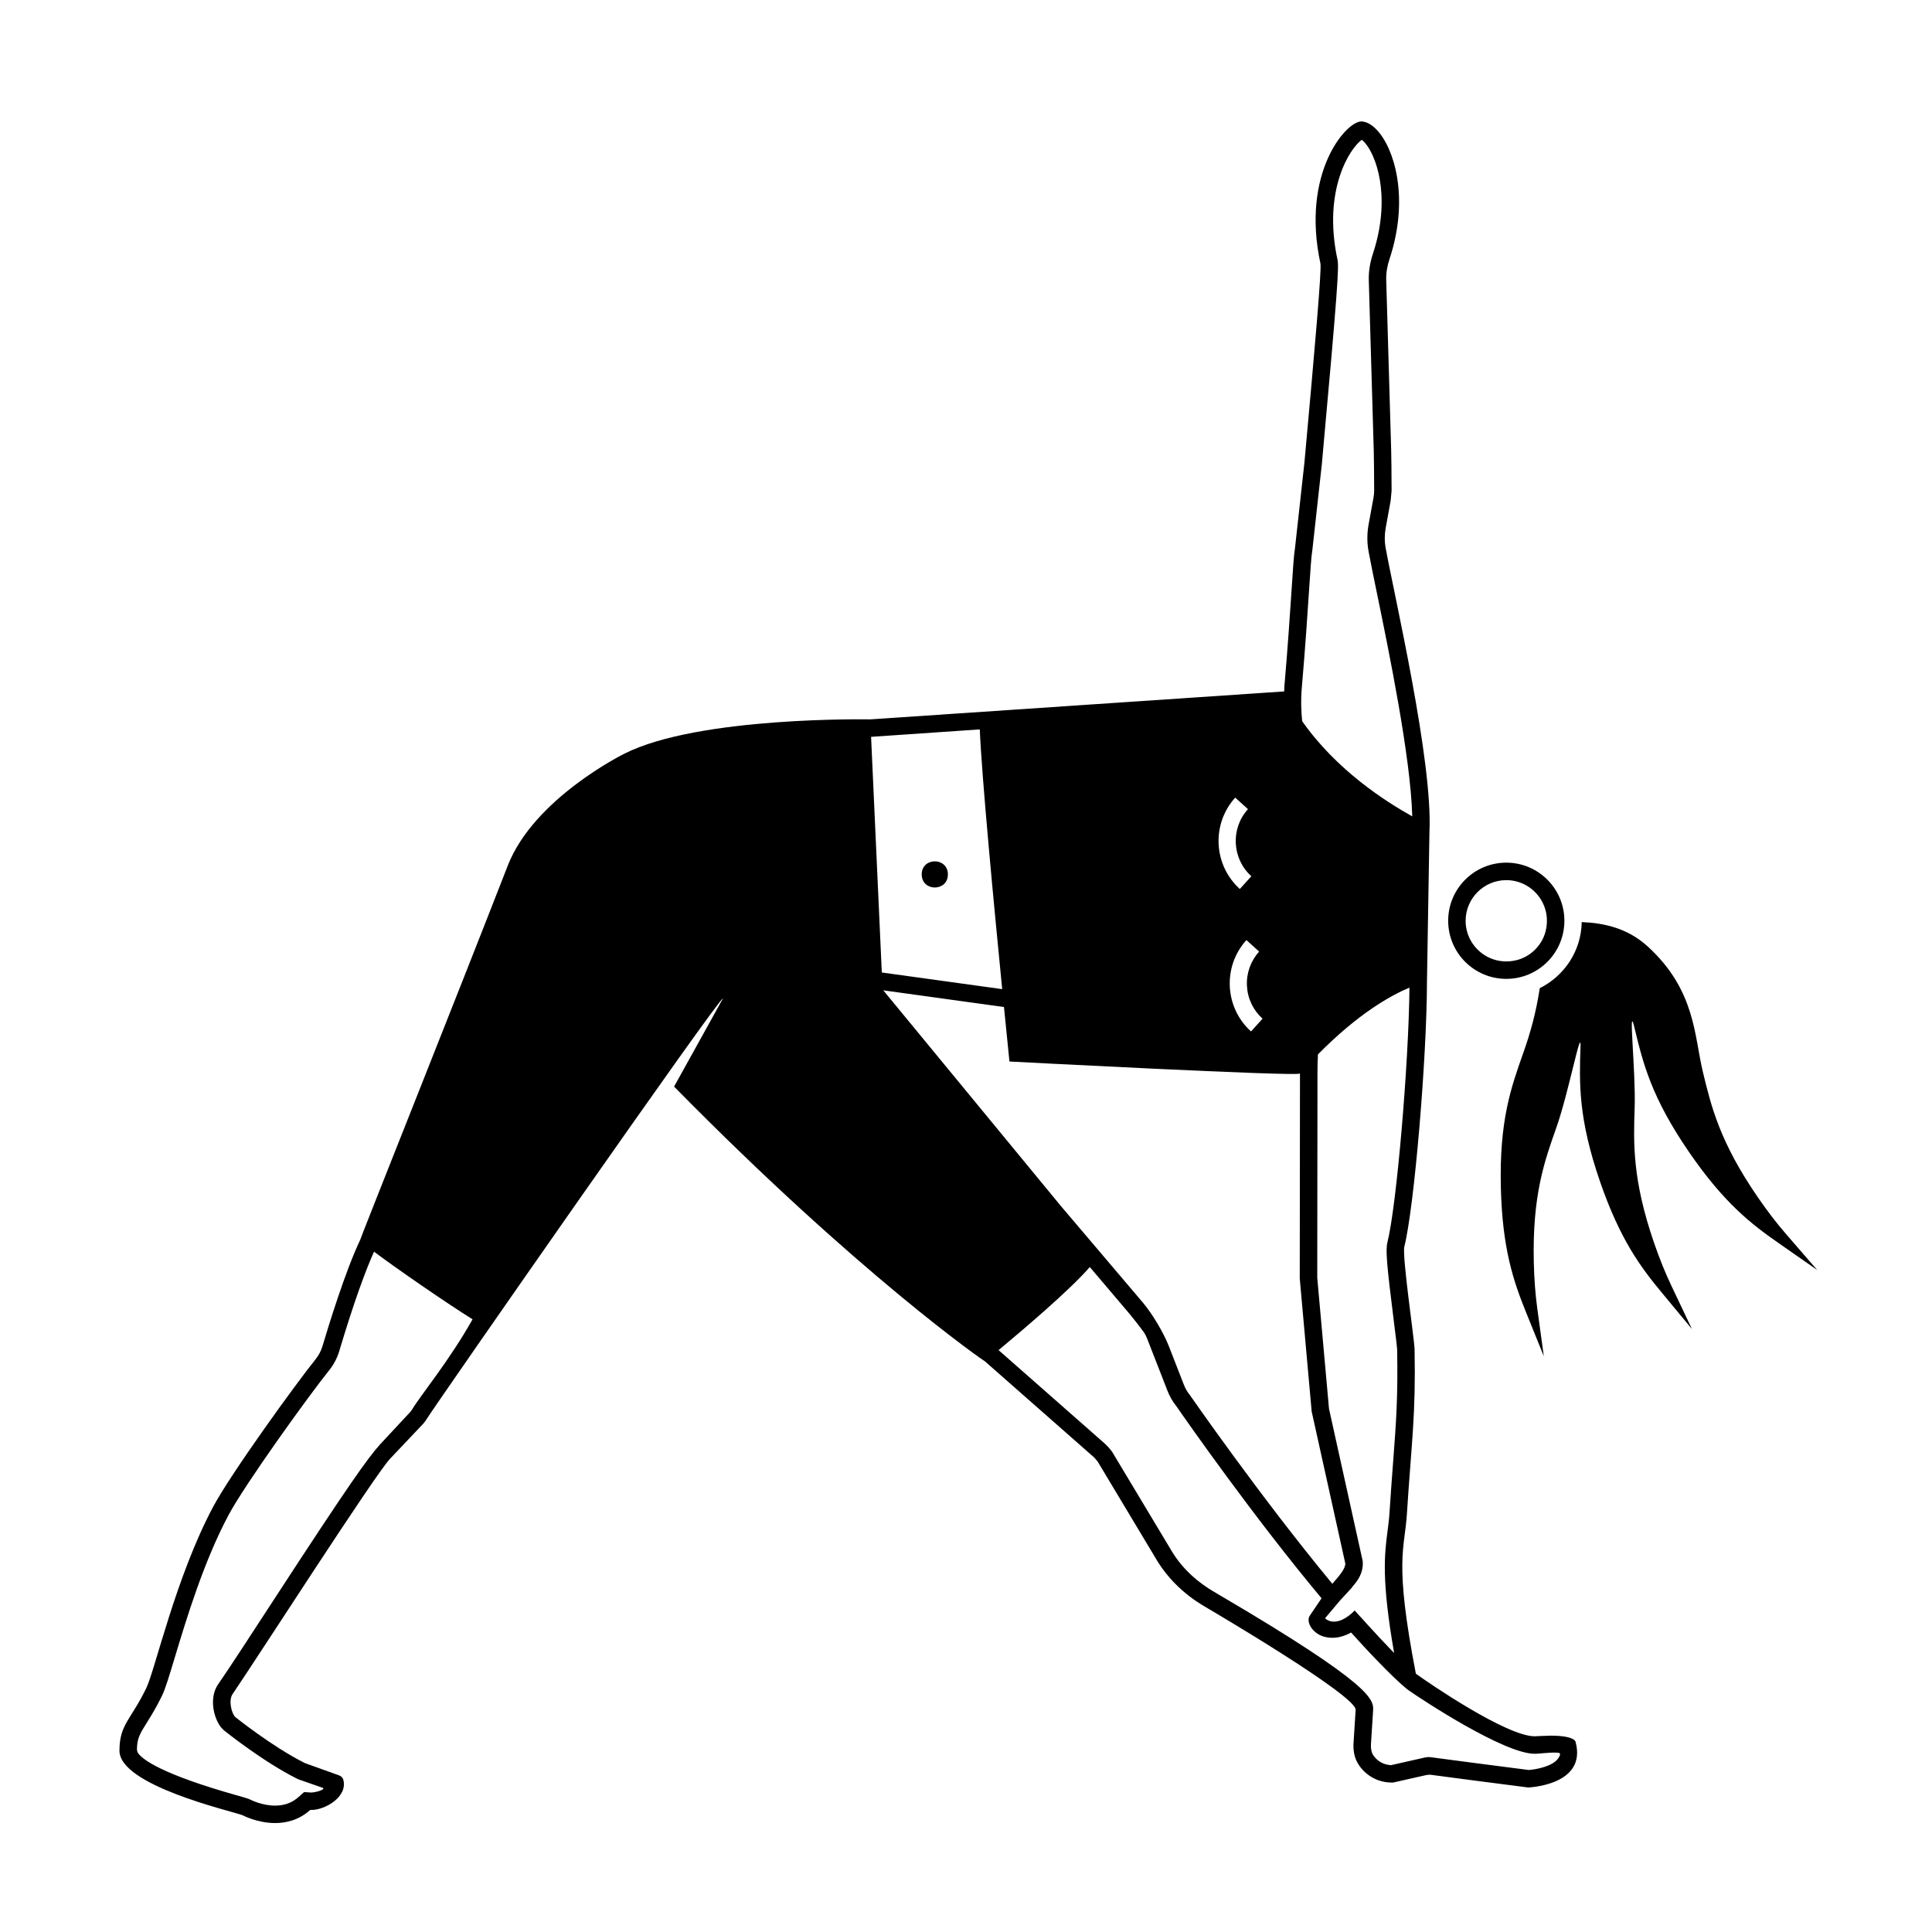 <?xml version="1.0" encoding="UTF-8"?>
<!-- Uploaded to: ICON Repo, www.svgrepo.com, Generator: ICON Repo Mixer Tools -->
<svg fill="#000000" width="800px" height="800px" version="1.1" viewBox="144 144 512 512" xmlns="http://www.w3.org/2000/svg">
 <g>
  <path d="m543.18 403.41c8.504 0 15.398-6.894 15.398-15.398 0-8.504-6.894-15.398-15.398-15.398-8.504 0-15.398 6.894-15.398 15.398 0 8.508 6.894 15.398 15.398 15.398zm0-26.164c6.871 0 12.262 6.469 10.395 13.641-0.941 3.621-3.906 6.582-7.527 7.527-7.168 1.867-13.641-3.523-13.641-10.395 0.004-5.945 4.832-10.773 10.773-10.773z"/>
  <path d="m395.2 375.73c0 4.625-6.934 4.625-6.934 0s6.934-4.625 6.934 0"/>
  <path d="m554.92 603.97c-1.059 0-4.051 0.164-4.231 0.164-7.402 0-27.891-13.973-31.469-16.586-5.805-29.953-2.981-32.949-2.379-42.297 1.25-19.465 2.379-26.141 2.035-43.711-0.051-2.566-3.34-24.68-2.711-27.172 2.633-10.398 5.961-50.027 5.996-70.184l0.656-39.676c0.926-18.758-9.262-62.418-11.598-75.258-0.324-1.793-0.312-3.594 0.012-5.387l1.309-7.172c0.082-0.891 0.164-1.758 0.246-2.648 0.008-3.094-0.074-10.059-0.109-10.684l-1.316-45.242c-0.055-1.855 0.289-3.699 0.875-5.465 2.684-8.105 3.004-15.527 2.031-21.531-0.465-2.875-1.227-5.426-2.164-7.57-1.984-4.527-4.766-7.238-7.231-7.367-0.031 0-0.062-0.004-0.094-0.004-4.078 0-16.027 13.633-10.848 37.652 0.34 1.578-1.457 22.156-4.246 52.797l-2.504 22.691c-0.574 3.199-0.988 15.496-2.816 36.734-0.035 0.402-0.016 0.777-0.043 1.18l-109.68 7.406s-45.477-0.883-65.188 9.102c0 0-23.922 11.742-30.895 29.672-12.496 32.129-39.219 99.121-39.133 99.227-3.949 8.316-8.387 22.812-9.953 28.066-0.391 1.309-1.016 2.492-1.871 3.555-5.035 6.231-22.383 30.184-27.102 39.027-9.918 18.586-15.387 43.246-17.742 48.102-4.102 8.453-7.098 9.586-7.098 16.559 0 9.16 29.059 15.836 32.594 17.086 0 0 3.879 2.09 8.66 2.09 2.992 0 6.34-0.816 9.309-3.477 0.102 0.008 0.203 0.008 0.309 0.008 3.606 0 9.719-3.469 8.438-8.062-0.145-0.516-0.594-0.914-1.094-1.098l-9.062-3.258c-8.676-4.336-18.551-12.281-18.551-12.281-0.988-1.207-1.699-4.418-0.637-5.984 7.469-11.02 37.691-58.078 41.742-62.387 0.023-0.027 8.129-8.586 8.129-8.586 0.66-0.633 1.23-1.344 1.703-2.125 2.055-3.391 78.344-112.94 78.367-111.23l-12.926 23.312c49.211 50.043 82.32 72.859 82.383 72.812l29.004 25.523c0.293 0.352 0.582 0.695 0.875 1.047l15.902 26.508c5.258 8.41 12.797 12.004 13.668 12.617 0 0 39.027 22.902 38.789 26.652l-0.559 8.797c-0.121 1.922 0.207 3.894 1.219 5.531 1.859 3.008 5.184 4.945 8.867 4.945 0.148 0 0.297-0.004 0.445-0.008l8.648-1.953c0.453-0.109 0.891-0.125 1.219-0.105 2.742 0.363 18.062 2.402 25.883 3.375 0 0 15.707-0.547 12.551-12.113-0.008 0-0.152-1.621-6.617-1.621zm-301.68-86.488c-0.262 0.43-0.578 0.828-0.949 1.184l-0.184 0.184-7.391 7.938c-3.356 3.762-8.086 10.367-27.66 40.41-6.453 9.906-12.535 19.27-15.238 23.141-2.434 3.488-1.316 8.898 0.863 11.559l0.68 0.672c0.418 0.336 10.367 8.309 19.383 12.816l0.246 0.121 0.258 0.094 6.359 2.223c0.559 0.422-1.617 1.141-3.102 1.215l-1.926-0.113-1.438 1.285c-1.727 1.547-3.766 2.297-6.223 2.297-3.484 0-6.461-1.535-6.469-1.535l-0.652-0.289c-0.555-0.195-1.676-0.52-3.195-0.945-19.871-5.606-24.754-9.453-25.945-11.055-0.258-0.344-0.375-0.785-0.363-1.215 0.074-2.875 0.812-4.055 2.625-6.953 1.105-1.77 2.481-3.969 4-7.098 0.898-1.848 1.902-5.191 3.43-10.25 3.039-10.082 7.629-25.32 14.234-37.691 4.41-8.266 21.52-31.984 26.621-38.297 1.234-1.527 2.144-3.258 2.707-5.141 4.008-13.426 7.098-21.633 9.211-26.328 6.168 4.625 19.527 13.82 26.113 17.922-6.164 10.969-13.613 19.914-15.996 23.852zm258.44-44.254c-0.508 2.004-0.195 5.871 1.672 20.688 0.41 3.266 0.875 6.965 0.902 7.707 0.246 12.598-0.277 19.445-1.062 29.809-0.293 3.879-0.625 8.227-0.965 13.516-0.113 1.738-0.309 3.25-0.52 4.856-0.809 6.184-1.625 12.887 1.746 32.25-0.148-0.148-0.297-0.301-0.441-0.449-1.547-1.656-3.301-3.434-4.762-5.062-0.742-0.832-1.371-1.496-1.965-2.129-0.582-0.648-1.16-1.281-1.746-1.949-0.008 0.004-0.012 0.008-0.02 0.012l-1.508-1.676c-5.086 5.082-7.867 2.062-7.867 2.062s3.781-4.5 4.016-4.762l3.219-3.488-0.043-0.043c1.547-1.703 2.894-3.727 2.816-6.387l-0.012-0.434-0.094-0.426-8.848-40-3.113-34.719 0.059-54.141c-0.012-1.797 0.043-3.445 0.125-5.035 10.621-10.789 19.273-15.617 24.254-17.703-0.199 20.297-3.426 57.941-5.844 67.504zm-22.703-146.77c0.957-11.117 1.523-19.719 1.938-25.996 0.332-5.051 0.594-9.043 0.824-10.32l0.027-0.152 0.016-0.156 2.516-22.777c4.277-47.004 4.547-52.402 4.16-54.191-4.012-18.609 3.348-29.625 6.43-31.82 0.645 0.492 1.832 1.754 2.981 4.375 0.832 1.902 1.449 4.07 1.836 6.449 0.68 4.203 0.91 10.969-1.852 19.324-0.797 2.414-1.172 4.789-1.109 7.062l1.32 45.359c0.031 0.672 0.109 7.195 0.105 10.359 0 0.641-0.059 1.258-0.172 1.883l-1.309 7.172c-0.43 2.359-0.434 4.746-0.004 7.094 0.48 2.629 1.281 6.523 2.246 11.219 3.098 15.043 8.93 43.383 9.332 59.004-6.844-3.828-19.91-12.039-29.176-25.227-0.266-2.703-0.379-5.543-0.109-8.66zm-10.387 87.508-3.051 3.379c-7.019-6.336-7.57-17.199-1.23-24.215l3.379 3.051c-2.254 2.5-3.406 5.723-3.234 9.082 0.168 3.352 1.641 6.445 4.137 8.703zm-7.246-58.59 3.379 3.051c-4.652 5.152-4.25 13.133 0.898 17.785l-3.051 3.379c-7.012-6.336-7.559-17.199-1.227-24.215zm-96.496-16.105 28.805-1.973c0.527 12.684 3.785 46.992 5.941 68.836l-31.906-4.414zm3.231 67.176 31.984 4.426c0.859 8.652 1.453 14.438 1.453 14.438s76.254 4.019 76.992 3.188l-0.059 54.316 3.156 35.223 8.914 40.293c0.004 1.5-1.57 3.219-3.434 5.391-18.938-22.863-37.715-49.961-37.715-49.961-0.684-0.836-1.234-1.77-1.625-2.777l-4.027-10.332c-1.344-3.449-4.406-8.582-6.805-11.406l-21.77-25.641zm178.75 203.68c-1.418 1.938-5.598 2.789-7.699 2.941-8.473-1.059-24.82-3.238-25.805-3.367 0 0-0.027-0.004-0.031-0.004-0.012 0-0.062-0.008-0.062-0.008l-0.109-0.016c-0.297-0.035-0.887-0.059-1.48 0.078l-0.039 0.008-8.93 2.019c-1.953-0.039-3.789-1.086-4.82-2.75-0.418-0.676-0.609-1.672-0.535-2.809l0.559-8.797c0.188-2.934 0.418-6.59-41.004-30.902-0.18-0.113-0.414-0.254-0.707-0.422-1.844-1.066-7.449-4.305-11.395-10.617l-15.91-26.512-0.125-0.211-0.148-0.195c-0.605-0.801-1.293-1.543-2.047-2.207l-27.906-24.559c6.332-5.262 18.922-15.941 24.172-22.016l10.574 12.457c0.707 0.832 2.617 3.262 3.676 4.734 0.383 0.535 0.68 1.09 0.918 1.703l5.453 13.988c0.547 1.398 1.297 2.699 2.231 3.871 3.352 4.836 20.812 29.781 38.559 51.023-0.027 0.047-0.086 0.129-0.102 0.16l-3.113 4.609c-0.645 1.332 0.203 3.125 1.711 4.32 0.617 0.488 2.066 1.387 4.348 1.387 1.492 0 3.047-0.348 4.996-1.395 2.324 2.594 4.617 5.082 6.852 7.375 2.891 3.008 6.031 6.106 8.234 7.828 3.633 2.566 25.449 16.926 33.535 16.926 0.289 0 0.574-0.012 0.852-0.031 1.297-0.094 5.09-0.5 5.789-0.129 0.363 0.477-0.348 1.32-0.488 1.516z"/>
  <path d="m617.29 471c-2.523-2.91-4.957-6.09-7.449-9.711-10.086-14.672-12.359-24.094-14.562-33.223-2.301-9.527-1.938-21.629-14.562-33.191-5.406-4.953-11.676-6.273-17.543-6.512-0.137 7.691-4.637 14.277-11.117 17.512-1.066 6.863-2.578 12.102-4.383 17.188-3.273 9.238-6.367 17.965-5.93 35.754 0.398 16.16 3.371 24.777 6.644 32.883l4.738 11.727-1.715-12.531c-0.523-3.828-0.828-7.816-0.934-12.195-0.441-17.805 2.805-26.938 5.945-35.793 3.273-9.238 6.606-27 6.43-21.648-0.324 9.801-0.629 19.055 5.176 35.887 5.273 15.289 10.715 22.598 16.289 29.328l8.062 9.727-5.422-11.41c-1.652-3.477-3.152-7.184-4.586-11.34-5.805-16.824-5.484-26.512-5.172-35.895 0.324-9.801-1.777-28.355-0.09-21.363 2.301 9.531 4.473 18.531 14.562 33.207 9.164 13.332 16.359 18.926 23.527 23.926l10.379 7.238z"/>
 </g>
</svg>